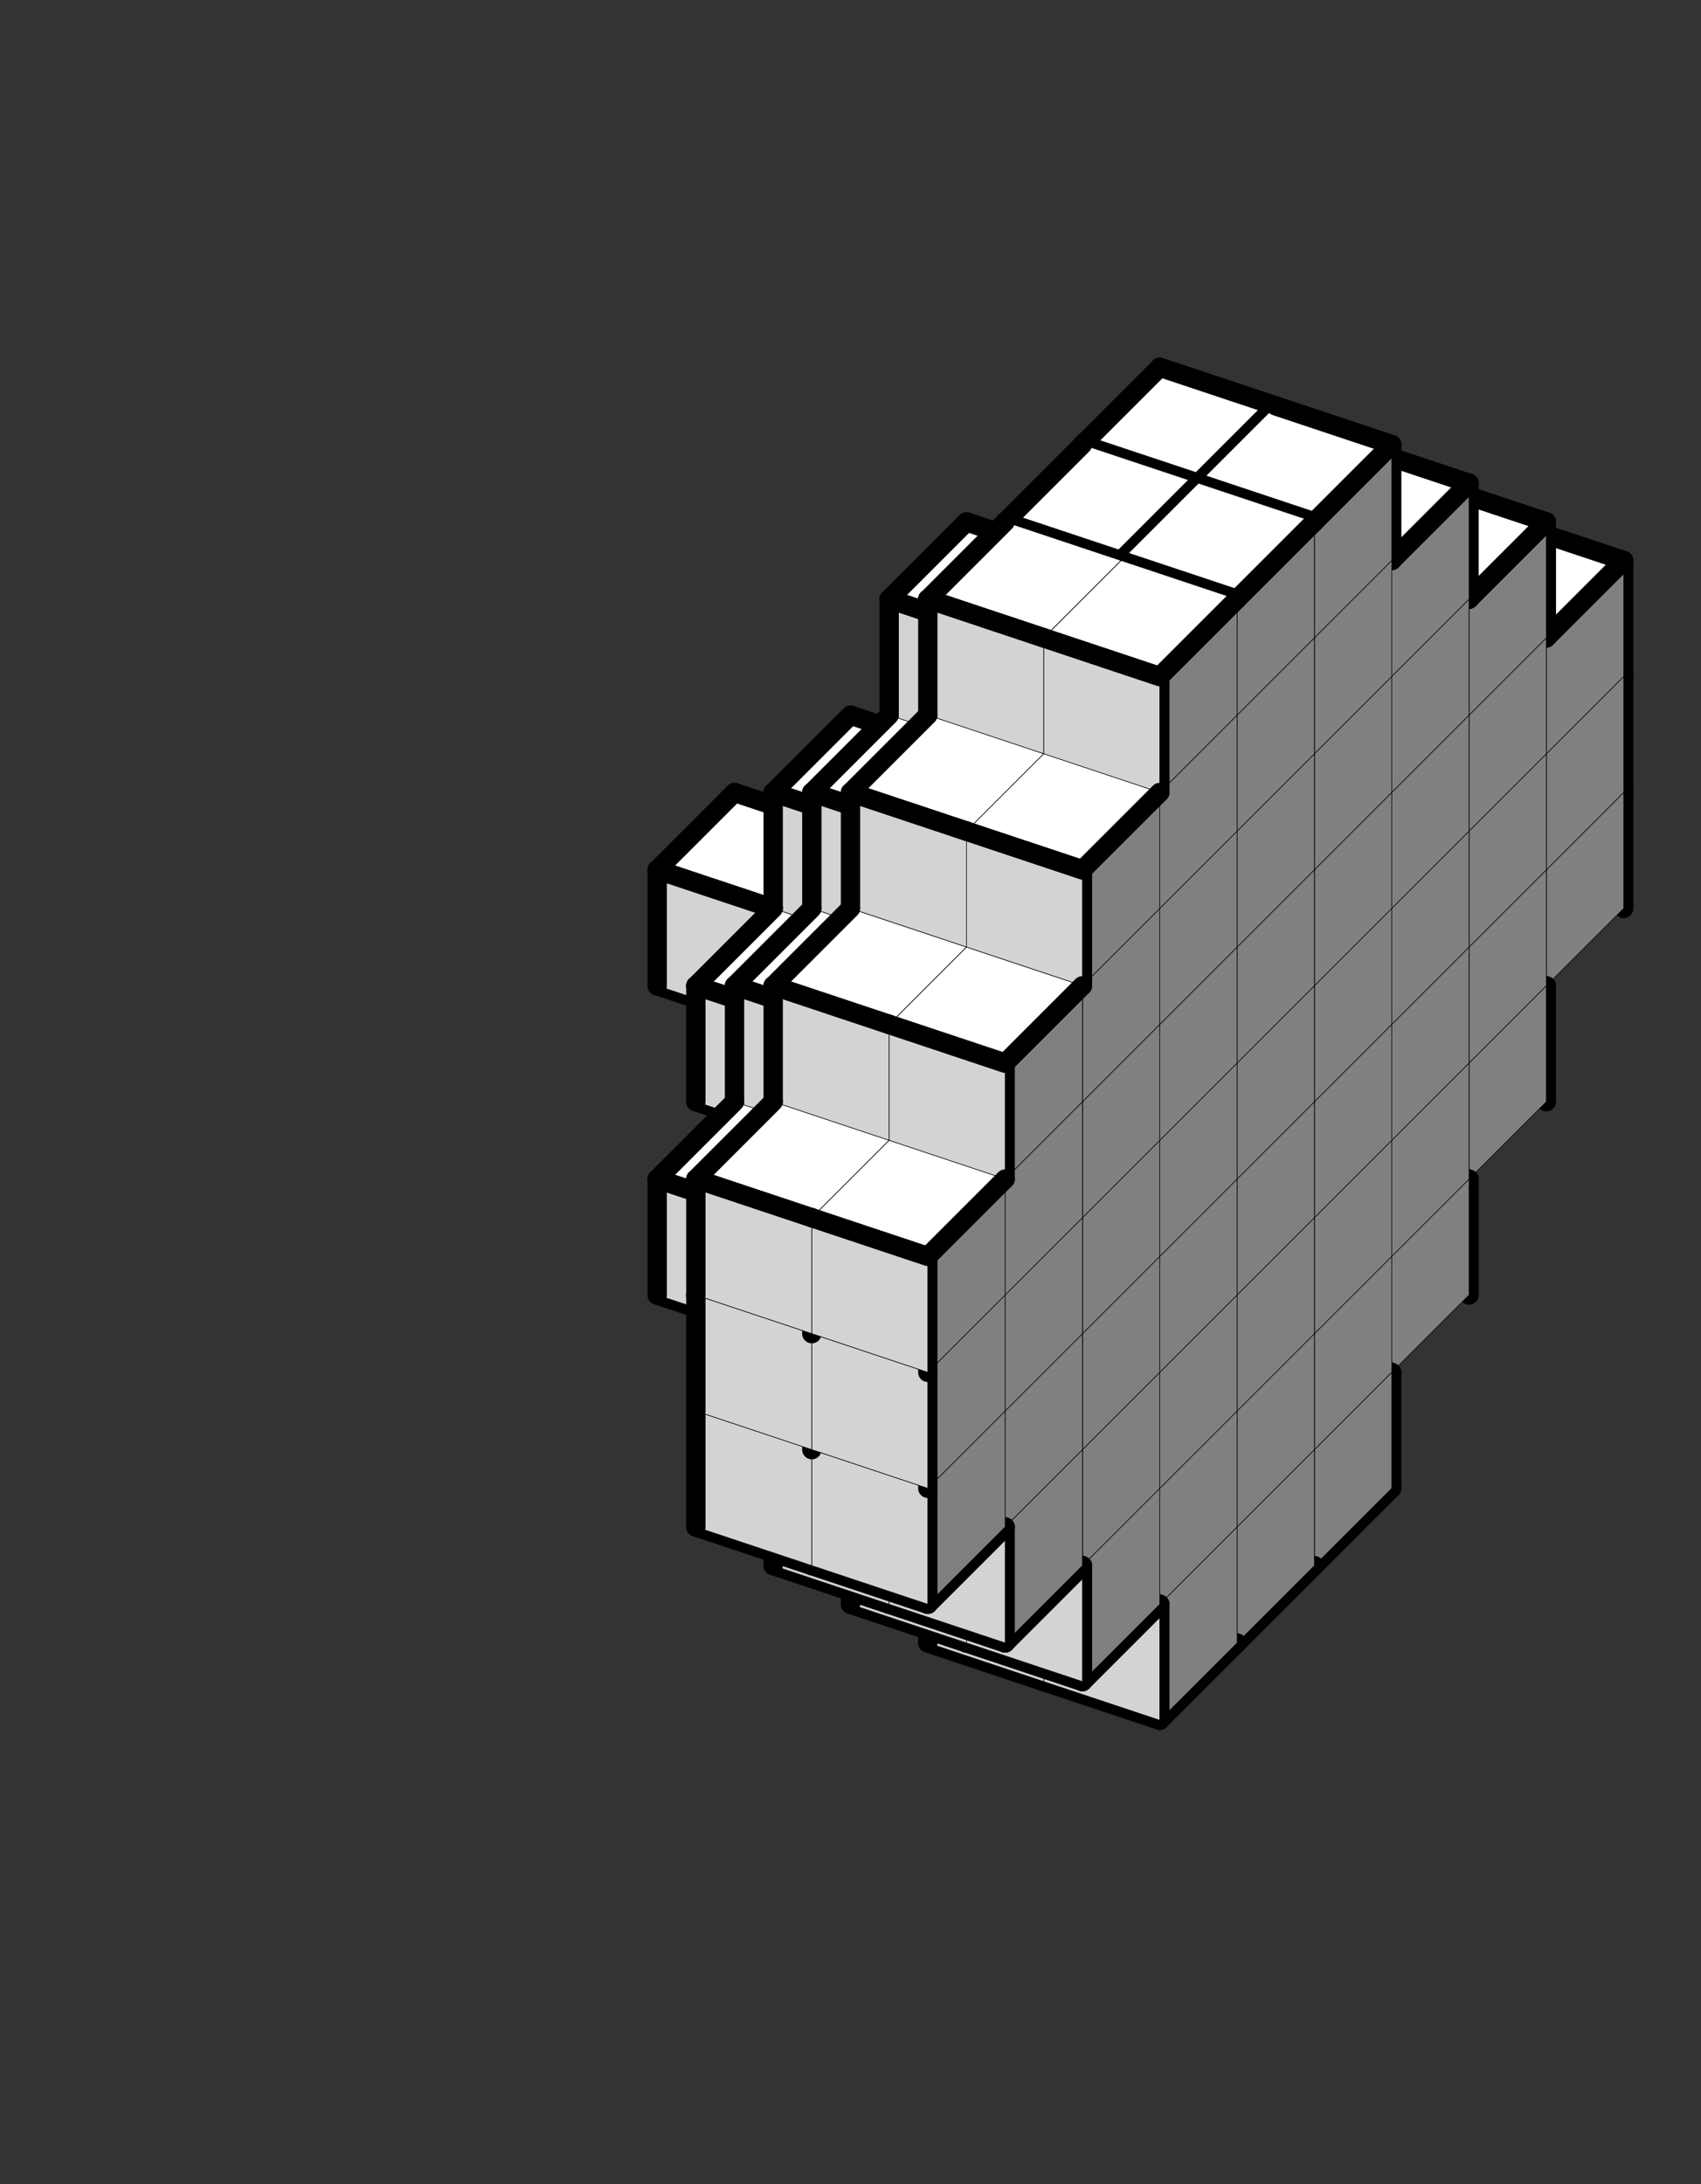 <svg version='1.1'
 xmlns='http://www.w3.org/2000/svg'
 xmlns:xlink='http://www.w3.org/1999/xlink'
 width='176.0' height='226.0'
>

<rect width="100%" height="100%" fill="#333333" stroke="none"/>

<g transform='scale(2.0) translate(0, 0)'>
<!--b -->
<symbol id='boxT_0'><polygon points=' 1,5 7,7 11,3 5,1'  stroke-width='0.03' stroke='black' fill='white'/>	</symbol>
<!--bn -->
<symbol id='boxT_2'><polygon points=' 1,5 7,7 11,3 5,1'  stroke-width='0.03' stroke='black' fill='white'/>	<line  x1='5' y1='1' x2='11' y2='3' stroke-width='1' stroke-linecap='round' stroke='black' />	</symbol>
<!--bw -->
<symbol id='boxT_1'><polygon points=' 1,5 7,7 11,3 5,1'  stroke-width='0.03' stroke='black' fill='white'/>	<line  x1='1' y1='5' x2='5' y2='1' stroke-width='1' stroke-linecap='round' stroke='black' />	</symbol>
<!--bnw -->
<symbol id='boxT_3'><polygon points=' 1,5 7,7 11,3 5,1'  stroke-width='0.03' stroke='black' fill='white'/>	<line  x1='5' y1='1' x2='11' y2='3' stroke-width='1' stroke-linecap='round' stroke='black' />	<line  x1='1' y1='5' x2='5' y2='1' stroke-width='1' stroke-linecap='round' stroke='black' />	</symbol>
<!--bs -->
<symbol id='boxT_4'><polygon points=' 1,5 7,7 11,3 5,1'  stroke-width='0.03' stroke='black' fill='white'/>	</symbol>
<!-- -->
<symbol id='boxT_5'></symbol>
<!--n -->
<symbol id='boxT_7'><line  x1='5' y1='1' x2='11' y2='3' stroke-width='1' stroke-linecap='round' stroke='black' />	</symbol>
<!--w -->
<symbol id='boxT_6'><line  x1='1' y1='5' x2='5' y2='1' stroke-width='1' stroke-linecap='round' stroke='black' />	</symbol>
<!--nw -->
<symbol id='boxT_8'><line  x1='5' y1='1' x2='11' y2='3' stroke-width='1' stroke-linecap='round' stroke='black' />	<line  x1='1' y1='5' x2='5' y2='1' stroke-width='1' stroke-linecap='round' stroke='black' />	</symbol>
<!--se -->
<symbol id='boxT_9'></symbol>

<!--b -->
<symbol id='boxL_0'><polygon points=' 1,5 7,7 7,13 1,11'  stroke-width='0.03' stroke='black' fill='lightGray'/>	</symbol>
<!--bn -->
<symbol id='boxL_2'><polygon points=' 1,5 7,7 7,13 1,11'  stroke-width='0.03' stroke='black' fill='lightGray'/>	<line  x1='1' y1='5' x2='7' y2='7' stroke-width='1' stroke-linecap='round' stroke='black' />	</symbol>
<!--bw -->
<symbol id='boxL_1'><polygon points=' 1,5 7,7 7,13 1,11'  stroke-width='0.03' stroke='black' fill='lightGray'/>	<line  x1='1' y1='5' x2='1' y2='11' stroke-width='1'  stroke-linecap='round' stroke='black' />	</symbol>
<!--bnw -->
<symbol id='boxL_3'><polygon points=' 1,5 7,7 7,13 1,11'  stroke-width='0.03' stroke='black' fill='lightGray'/>	<line  x1='1' y1='5' x2='7' y2='7' stroke-width='1' stroke-linecap='round' stroke='black' />	<line  x1='1' y1='5' x2='1' y2='11' stroke-width='1'  stroke-linecap='round' stroke='black' />	</symbol>
<!--bs -->
<symbol id='boxL_4'><polygon points=' 1,5 7,7 7,13 1,11'  stroke-width='0.03' stroke='black' fill='lightGray'/>	</symbol>
<!-- -->
<symbol id='boxL_5'></symbol>
<!--n -->
<symbol id='boxL_7'><line  x1='1' y1='5' x2='7' y2='7' stroke-width='1' stroke-linecap='round' stroke='black' />	</symbol>
<!--w -->
<symbol id='boxL_6'><line  x1='1' y1='5' x2='1' y2='11' stroke-width='1'  stroke-linecap='round' stroke='black' />	</symbol>
<!--nw -->
<symbol id='boxL_8'><line  x1='1' y1='5' x2='7' y2='7' stroke-width='1' stroke-linecap='round' stroke='black' />	<line  x1='1' y1='5' x2='1' y2='11' stroke-width='1'  stroke-linecap='round' stroke='black' />	</symbol>
<!--se -->
<symbol id='boxL_9'></symbol>

<!--b -->
<symbol id='boxR_0'><polygon points=' 7,7 11,3 11,9 7,13'  stroke-width='0.03' stroke='black' fill='gray'/>	</symbol>
<!--bn -->
<symbol id='boxR_2'><polygon points=' 7,7 11,3 11,9 7,13'  stroke-width='0.03' stroke='black' fill='gray'/>	<line  x1='7' y1='7' x2='11' y2='3' stroke-width='1' stroke-linecap='round' stroke='black' />	</symbol>
<!--bw -->
<symbol id='boxR_1'><polygon points=' 7,7 11,3 11,9 7,13'  stroke-width='0.03' stroke='black' fill='gray'/>	<line  x1='7' y1='7' x2='7' y2='13' stroke-width='1' stroke-linecap='round' stroke='black' />	</symbol>
<!--bnw -->
<symbol id='boxR_3'><polygon points=' 7,7 11,3 11,9 7,13'  stroke-width='0.03' stroke='black' fill='gray'/>	<line  x1='7' y1='7' x2='11' y2='3' stroke-width='1' stroke-linecap='round' stroke='black' />	<line  x1='7' y1='7' x2='7' y2='13' stroke-width='1' stroke-linecap='round' stroke='black' />	</symbol>
<!--bs -->
<symbol id='boxR_4'><polygon points=' 7,7 11,3 11,9 7,13'  stroke-width='0.03' stroke='black' fill='gray'/>	</symbol>
<!-- -->
<symbol id='boxR_5'></symbol>
<!--n -->
<symbol id='boxR_7'><line  x1='7' y1='7' x2='11' y2='3' stroke-width='1' stroke-linecap='round' stroke='black' />	</symbol>
<!--w -->
<symbol id='boxR_6'><line  x1='7' y1='7' x2='7' y2='13' stroke-width='1' stroke-linecap='round' stroke='black' />	</symbol>
<!--nw -->
<symbol id='boxR_8'><line  x1='7' y1='7' x2='11' y2='3' stroke-width='1' stroke-linecap='round' stroke='black' />	<line  x1='7' y1='7' x2='7' y2='13' stroke-width='1' stroke-linecap='round' stroke='black' />	</symbol>
<!--se -->
<symbol id='boxR_9'></symbol>

<use href='#boxT_5' x='53' y='50'/>
<use href='#boxR_5' x='53' y='50'/>
<use href='#boxL_5' x='53' y='50'/>
<use href='#boxT_5' x='59' y='52'/>
<use href='#boxR_5' x='59' y='52'/>
<use href='#boxL_5' x='59' y='52'/>
<use href='#boxT_5' x='65' y='54'/>
<use href='#boxR_5' x='65' y='54'/>
<use href='#boxL_5' x='65' y='54'/>
<use href='#boxT_5' x='71' y='56'/>
<use href='#boxR_5' x='71' y='56'/>
<use href='#boxL_5' x='71' y='56'/>
<use href='#boxT_5' x='77' y='58'/>
<use href='#boxR_5' x='77' y='58'/>
<use href='#boxL_5' x='77' y='58'/>
<use href='#boxT_5' x='53' y='44'/>
<use href='#boxR_5' x='53' y='44'/>
<use href='#boxL_5' x='53' y='44'/>
<use href='#boxT_5' x='59' y='46'/>
<use href='#boxR_5' x='59' y='46'/>
<use href='#boxL_5' x='59' y='46'/>
<use href='#boxT_5' x='65' y='48'/>
<use href='#boxR_5' x='65' y='48'/>
<use href='#boxL_5' x='65' y='48'/>
<use href='#boxT_5' x='71' y='50'/>
<use href='#boxR_5' x='71' y='50'/>
<use href='#boxL_5' x='71' y='50'/>
<use href='#boxT_5' x='77' y='52'/>
<use href='#boxR_5' x='77' y='52'/>
<use href='#boxL_5' x='77' y='52'/>
<use href='#boxT_5' x='53' y='38'/>
<use href='#boxR_5' x='53' y='38'/>
<use href='#boxL_5' x='53' y='38'/>
<use href='#boxT_5' x='59' y='40'/>
<use href='#boxR_5' x='59' y='40'/>
<use href='#boxL_5' x='59' y='40'/>
<use href='#boxT_5' x='65' y='42'/>
<use href='#boxR_5' x='65' y='42'/>
<use href='#boxL_5' x='65' y='42'/>
<use href='#boxT_5' x='71' y='44'/>
<use href='#boxR_5' x='71' y='44'/>
<use href='#boxL_5' x='71' y='44'/>
<use href='#boxT_5' x='77' y='46'/>
<use href='#boxR_5' x='77' y='46'/>
<use href='#boxL_5' x='77' y='46'/>
<use href='#boxT_5' x='53' y='32'/>
<use href='#boxR_5' x='53' y='32'/>
<use href='#boxL_5' x='53' y='32'/>
<use href='#boxT_5' x='59' y='34'/>
<use href='#boxR_5' x='59' y='34'/>
<use href='#boxL_5' x='59' y='34'/>
<use href='#boxT_5' x='65' y='36'/>
<use href='#boxR_5' x='65' y='36'/>
<use href='#boxL_5' x='65' y='36'/>
<use href='#boxT_5' x='71' y='38'/>
<use href='#boxR_5' x='71' y='38'/>
<use href='#boxL_5' x='71' y='38'/>
<use href='#boxT_5' x='77' y='40'/>
<use href='#boxR_5' x='77' y='40'/>
<use href='#boxL_5' x='77' y='40'/>
<use href='#boxT_5' x='53' y='26'/>
<use href='#boxR_5' x='53' y='26'/>
<use href='#boxL_5' x='53' y='26'/>
<use href='#boxT_5' x='59' y='28'/>
<use href='#boxR_5' x='59' y='28'/>
<use href='#boxL_5' x='59' y='28'/>
<use href='#boxT_5' x='65' y='30'/>
<use href='#boxR_5' x='65' y='30'/>
<use href='#boxL_5' x='65' y='30'/>
<use href='#boxT_5' x='71' y='32'/>
<use href='#boxR_6' x='71' y='32'/>
<use href='#boxL_5' x='71' y='32'/>
<use href='#boxT_5' x='77' y='34'/>
<use href='#boxR_6' x='77' y='34'/>
<use href='#boxL_5' x='77' y='34'/>
<use href='#boxT_5' x='53' y='20'/>
<use href='#boxR_5' x='53' y='20'/>
<use href='#boxL_5' x='53' y='20'/>
<use href='#boxT_5' x='59' y='22'/>
<use href='#boxR_5' x='59' y='22'/>
<use href='#boxL_5' x='59' y='22'/>
<use href='#boxT_5' x='65' y='24'/>
<use href='#boxR_5' x='65' y='24'/>
<use href='#boxL_5' x='65' y='24'/>
<use href='#boxT_5' x='71' y='26'/>
<use href='#boxR_6' x='71' y='26'/>
<use href='#boxL_5' x='71' y='26'/>
<use href='#boxT_5' x='77' y='28'/>
<use href='#boxR_6' x='77' y='28'/>
<use href='#boxL_5' x='77' y='28'/>
<use href='#boxT_5' x='53' y='14'/>
<use href='#boxR_5' x='53' y='14'/>
<use href='#boxL_5' x='53' y='14'/>
<use href='#boxT_5' x='59' y='16'/>
<use href='#boxR_5' x='59' y='16'/>
<use href='#boxL_5' x='59' y='16'/>
<use href='#boxT_5' x='65' y='18'/>
<use href='#boxR_5' x='65' y='18'/>
<use href='#boxL_5' x='65' y='18'/>
<use href='#boxT_5' x='71' y='20'/>
<use href='#boxR_6' x='71' y='20'/>
<use href='#boxL_5' x='71' y='20'/>
<use href='#boxT_5' x='77' y='22'/>
<use href='#boxR_6' x='77' y='22'/>
<use href='#boxL_5' x='77' y='22'/>
<use href='#boxT_5' x='53' y='8'/>
<use href='#boxR_5' x='53' y='8'/>
<use href='#boxL_5' x='53' y='8'/>
<use href='#boxT_5' x='59' y='10'/>
<use href='#boxR_5' x='59' y='10'/>
<use href='#boxL_5' x='59' y='10'/>
<use href='#boxT_5' x='65' y='12'/>
<use href='#boxR_5' x='65' y='12'/>
<use href='#boxL_5' x='65' y='12'/>
<use href='#boxT_5' x='71' y='14'/>
<use href='#boxR_5' x='71' y='14'/>
<use href='#boxL_5' x='71' y='14'/>
<use href='#boxT_5' x='77' y='16'/>
<use href='#boxR_5' x='77' y='16'/>
<use href='#boxL_5' x='77' y='16'/>
<use href='#boxT_5' x='53' y='2'/>
<use href='#boxR_5' x='53' y='2'/>
<use href='#boxL_5' x='53' y='2'/>
<use href='#boxT_5' x='59' y='4'/>
<use href='#boxR_5' x='59' y='4'/>
<use href='#boxL_5' x='59' y='4'/>
<use href='#boxT_5' x='65' y='6'/>
<use href='#boxR_5' x='65' y='6'/>
<use href='#boxL_5' x='65' y='6'/>
<use href='#boxT_5' x='71' y='8'/>
<use href='#boxR_5' x='71' y='8'/>
<use href='#boxL_5' x='71' y='8'/>
<use href='#boxT_5' x='77' y='10'/>
<use href='#boxR_5' x='77' y='10'/>
<use href='#boxL_5' x='77' y='10'/>
<use href='#boxT_5' x='53' y='-4'/>
<use href='#boxR_5' x='53' y='-4'/>
<use href='#boxL_5' x='53' y='-4'/>
<use href='#boxT_5' x='59' y='-2'/>
<use href='#boxR_5' x='59' y='-2'/>
<use href='#boxL_5' x='59' y='-2'/>
<use href='#boxT_5' x='65' y='0'/>
<use href='#boxR_5' x='65' y='0'/>
<use href='#boxL_5' x='65' y='0'/>
<use href='#boxT_5' x='71' y='2'/>
<use href='#boxR_5' x='71' y='2'/>
<use href='#boxL_5' x='71' y='2'/>
<use href='#boxT_5' x='77' y='4'/>
<use href='#boxR_5' x='77' y='4'/>
<use href='#boxL_5' x='77' y='4'/>
<use href='#boxT_5' x='49' y='54'/>
<use href='#boxR_5' x='49' y='54'/>
<use href='#boxL_5' x='49' y='54'/>
<use href='#boxT_5' x='55' y='56'/>
<use href='#boxR_5' x='55' y='56'/>
<use href='#boxL_5' x='55' y='56'/>
<use href='#boxT_5' x='61' y='58'/>
<use href='#boxR_5' x='61' y='58'/>
<use href='#boxL_5' x='61' y='58'/>
<use href='#boxT_5' x='67' y='60'/>
<use href='#boxR_5' x='67' y='60'/>
<use href='#boxL_5' x='67' y='60'/>
<use href='#boxT_5' x='73' y='62'/>
<use href='#boxR_5' x='73' y='62'/>
<use href='#boxL_5' x='73' y='62'/>
<use href='#boxT_5' x='49' y='48'/>
<use href='#boxR_5' x='49' y='48'/>
<use href='#boxL_5' x='49' y='48'/>
<use href='#boxT_5' x='55' y='50'/>
<use href='#boxR_5' x='55' y='50'/>
<use href='#boxL_5' x='55' y='50'/>
<use href='#boxT_5' x='61' y='52'/>
<use href='#boxR_5' x='61' y='52'/>
<use href='#boxL_5' x='61' y='52'/>
<use href='#boxT_5' x='67' y='54'/>
<use href='#boxR_5' x='67' y='54'/>
<use href='#boxL_5' x='67' y='54'/>
<use href='#boxT_5' x='73' y='56'/>
<use href='#boxR_5' x='73' y='56'/>
<use href='#boxL_5' x='73' y='56'/>
<use href='#boxT_5' x='49' y='42'/>
<use href='#boxR_5' x='49' y='42'/>
<use href='#boxL_5' x='49' y='42'/>
<use href='#boxT_5' x='55' y='44'/>
<use href='#boxR_5' x='55' y='44'/>
<use href='#boxL_5' x='55' y='44'/>
<use href='#boxT_5' x='61' y='46'/>
<use href='#boxR_5' x='61' y='46'/>
<use href='#boxL_5' x='61' y='46'/>
<use href='#boxT_5' x='67' y='48'/>
<use href='#boxR_5' x='67' y='48'/>
<use href='#boxL_5' x='67' y='48'/>
<use href='#boxT_5' x='73' y='50'/>
<use href='#boxR_5' x='73' y='50'/>
<use href='#boxL_5' x='73' y='50'/>
<use href='#boxT_5' x='49' y='36'/>
<use href='#boxR_5' x='49' y='36'/>
<use href='#boxL_5' x='49' y='36'/>
<use href='#boxT_5' x='55' y='38'/>
<use href='#boxR_5' x='55' y='38'/>
<use href='#boxL_5' x='55' y='38'/>
<use href='#boxT_5' x='61' y='40'/>
<use href='#boxR_5' x='61' y='40'/>
<use href='#boxL_5' x='61' y='40'/>
<use href='#boxT_5' x='67' y='42'/>
<use href='#boxR_6' x='67' y='42'/>
<use href='#boxL_7' x='67' y='42'/>
<use href='#boxT_5' x='73' y='44'/>
<use href='#boxR_6' x='73' y='44'/>
<use href='#boxL_7' x='73' y='44'/>
<use href='#boxT_5' x='49' y='30'/>
<use href='#boxR_5' x='49' y='30'/>
<use href='#boxL_5' x='49' y='30'/>
<use href='#boxT_5' x='55' y='32'/>
<use href='#boxR_5' x='55' y='32'/>
<use href='#boxL_5' x='55' y='32'/>
<use href='#boxT_5' x='61' y='34'/>
<use href='#boxR_9' x='61' y='34'/>
<use href='#boxL_5' x='61' y='34'/>
<use href='#boxT_3' x='67' y='36'/>
<use href='#boxR_0' x='67' y='36'/>
<use href='#boxL_1' x='67' y='36'/>
<use href='#boxT_2' x='73' y='38'/>
<use href='#boxR_4' x='73' y='38'/>
<use href='#boxL_0' x='73' y='38'/>
<use href='#boxT_5' x='49' y='24'/>
<use href='#boxR_5' x='49' y='24'/>
<use href='#boxL_5' x='49' y='24'/>
<use href='#boxT_5' x='55' y='26'/>
<use href='#boxR_5' x='55' y='26'/>
<use href='#boxL_5' x='55' y='26'/>
<use href='#boxT_5' x='61' y='28'/>
<use href='#boxR_6' x='61' y='28'/>
<use href='#boxL_5' x='61' y='28'/>
<use href='#boxT_3' x='67' y='30'/>
<use href='#boxR_0' x='67' y='30'/>
<use href='#boxL_1' x='67' y='30'/>
<use href='#boxT_2' x='73' y='32'/>
<use href='#boxR_4' x='73' y='32'/>
<use href='#boxL_0' x='73' y='32'/>
<use href='#boxT_5' x='49' y='18'/>
<use href='#boxR_5' x='49' y='18'/>
<use href='#boxL_5' x='49' y='18'/>
<use href='#boxT_5' x='55' y='20'/>
<use href='#boxR_5' x='55' y='20'/>
<use href='#boxL_5' x='55' y='20'/>
<use href='#boxT_5' x='61' y='22'/>
<use href='#boxR_9' x='61' y='22'/>
<use href='#boxL_5' x='61' y='22'/>
<use href='#boxT_3' x='67' y='24'/>
<use href='#boxR_2' x='67' y='24'/>
<use href='#boxL_3' x='67' y='24'/>
<use href='#boxT_2' x='73' y='26'/>
<use href='#boxR_2' x='73' y='26'/>
<use href='#boxL_2' x='73' y='26'/>
<use href='#boxT_5' x='49' y='12'/>
<use href='#boxR_5' x='49' y='12'/>
<use href='#boxL_5' x='49' y='12'/>
<use href='#boxT_5' x='55' y='14'/>
<use href='#boxR_5' x='55' y='14'/>
<use href='#boxL_5' x='55' y='14'/>
<use href='#boxT_5' x='61' y='16'/>
<use href='#boxR_5' x='61' y='16'/>
<use href='#boxL_5' x='61' y='16'/>
<use href='#boxT_5' x='67' y='18'/>
<use href='#boxR_6' x='67' y='18'/>
<use href='#boxL_5' x='67' y='18'/>
<use href='#boxT_5' x='73' y='20'/>
<use href='#boxR_6' x='73' y='20'/>
<use href='#boxL_5' x='73' y='20'/>
<use href='#boxT_5' x='49' y='6'/>
<use href='#boxR_5' x='49' y='6'/>
<use href='#boxL_5' x='49' y='6'/>
<use href='#boxT_5' x='55' y='8'/>
<use href='#boxR_5' x='55' y='8'/>
<use href='#boxL_5' x='55' y='8'/>
<use href='#boxT_5' x='61' y='10'/>
<use href='#boxR_5' x='61' y='10'/>
<use href='#boxL_5' x='61' y='10'/>
<use href='#boxT_5' x='67' y='12'/>
<use href='#boxR_5' x='67' y='12'/>
<use href='#boxL_5' x='67' y='12'/>
<use href='#boxT_5' x='73' y='14'/>
<use href='#boxR_5' x='73' y='14'/>
<use href='#boxL_5' x='73' y='14'/>
<use href='#boxT_5' x='49' y='0'/>
<use href='#boxR_5' x='49' y='0'/>
<use href='#boxL_5' x='49' y='0'/>
<use href='#boxT_5' x='55' y='2'/>
<use href='#boxR_5' x='55' y='2'/>
<use href='#boxL_5' x='55' y='2'/>
<use href='#boxT_5' x='61' y='4'/>
<use href='#boxR_5' x='61' y='4'/>
<use href='#boxL_5' x='61' y='4'/>
<use href='#boxT_5' x='67' y='6'/>
<use href='#boxR_5' x='67' y='6'/>
<use href='#boxL_5' x='67' y='6'/>
<use href='#boxT_5' x='73' y='8'/>
<use href='#boxR_5' x='73' y='8'/>
<use href='#boxL_5' x='73' y='8'/>
<use href='#boxT_5' x='45' y='58'/>
<use href='#boxR_5' x='45' y='58'/>
<use href='#boxL_5' x='45' y='58'/>
<use href='#boxT_5' x='51' y='60'/>
<use href='#boxR_5' x='51' y='60'/>
<use href='#boxL_5' x='51' y='60'/>
<use href='#boxT_5' x='57' y='62'/>
<use href='#boxR_5' x='57' y='62'/>
<use href='#boxL_5' x='57' y='62'/>
<use href='#boxT_5' x='63' y='64'/>
<use href='#boxR_5' x='63' y='64'/>
<use href='#boxL_5' x='63' y='64'/>
<use href='#boxT_5' x='69' y='66'/>
<use href='#boxR_5' x='69' y='66'/>
<use href='#boxL_5' x='69' y='66'/>
<use href='#boxT_5' x='45' y='52'/>
<use href='#boxR_5' x='45' y='52'/>
<use href='#boxL_5' x='45' y='52'/>
<use href='#boxT_5' x='51' y='54'/>
<use href='#boxR_5' x='51' y='54'/>
<use href='#boxL_5' x='51' y='54'/>
<use href='#boxT_5' x='57' y='56'/>
<use href='#boxR_5' x='57' y='56'/>
<use href='#boxL_5' x='57' y='56'/>
<use href='#boxT_5' x='63' y='58'/>
<use href='#boxR_5' x='63' y='58'/>
<use href='#boxL_5' x='63' y='58'/>
<use href='#boxT_5' x='69' y='60'/>
<use href='#boxR_5' x='69' y='60'/>
<use href='#boxL_5' x='69' y='60'/>
<use href='#boxT_5' x='45' y='46'/>
<use href='#boxR_5' x='45' y='46'/>
<use href='#boxL_5' x='45' y='46'/>
<use href='#boxT_5' x='51' y='48'/>
<use href='#boxR_5' x='51' y='48'/>
<use href='#boxL_5' x='51' y='48'/>
<use href='#boxT_5' x='57' y='50'/>
<use href='#boxR_5' x='57' y='50'/>
<use href='#boxL_5' x='57' y='50'/>
<use href='#boxT_5' x='63' y='52'/>
<use href='#boxR_6' x='63' y='52'/>
<use href='#boxL_7' x='63' y='52'/>
<use href='#boxT_5' x='69' y='54'/>
<use href='#boxR_6' x='69' y='54'/>
<use href='#boxL_7' x='69' y='54'/>
<use href='#boxT_5' x='45' y='40'/>
<use href='#boxR_5' x='45' y='40'/>
<use href='#boxL_5' x='45' y='40'/>
<use href='#boxT_5' x='51' y='42'/>
<use href='#boxR_5' x='51' y='42'/>
<use href='#boxL_5' x='51' y='42'/>
<use href='#boxT_5' x='57' y='44'/>
<use href='#boxR_9' x='57' y='44'/>
<use href='#boxL_5' x='57' y='44'/>
<use href='#boxT_3' x='63' y='46'/>
<use href='#boxR_0' x='63' y='46'/>
<use href='#boxL_1' x='63' y='46'/>
<use href='#boxT_2' x='69' y='48'/>
<use href='#boxR_4' x='69' y='48'/>
<use href='#boxL_0' x='69' y='48'/>
<use href='#boxT_5' x='45' y='34'/>
<use href='#boxR_5' x='45' y='34'/>
<use href='#boxL_5' x='45' y='34'/>
<use href='#boxT_5' x='51' y='36'/>
<use href='#boxR_5' x='51' y='36'/>
<use href='#boxL_5' x='51' y='36'/>
<use href='#boxT_5' x='57' y='38'/>
<use href='#boxR_8' x='57' y='38'/>
<use href='#boxL_7' x='57' y='38'/>
<use href='#boxT_1' x='63' y='40'/>
<use href='#boxR_0' x='63' y='40'/>
<use href='#boxL_1' x='63' y='40'/>
<use href='#boxT_0' x='69' y='42'/>
<use href='#boxR_4' x='69' y='42'/>
<use href='#boxL_0' x='69' y='42'/>
<use href='#boxT_5' x='45' y='28'/>
<use href='#boxR_5' x='45' y='28'/>
<use href='#boxL_5' x='45' y='28'/>
<use href='#boxT_5' x='51' y='30'/>
<use href='#boxR_9' x='51' y='30'/>
<use href='#boxL_5' x='51' y='30'/>
<use href='#boxT_3' x='57' y='32'/>
<use href='#boxR_2' x='57' y='32'/>
<use href='#boxL_3' x='57' y='32'/>
<use href='#boxT_4' x='63' y='34'/>
<use href='#boxR_0' x='63' y='34'/>
<use href='#boxL_4' x='63' y='34'/>
<use href='#boxT_0' x='69' y='36'/>
<use href='#boxR_4' x='69' y='36'/>
<use href='#boxL_0' x='69' y='36'/>
<use href='#boxT_5' x='45' y='22'/>
<use href='#boxR_5' x='45' y='22'/>
<use href='#boxL_5' x='45' y='22'/>
<use href='#boxT_5' x='51' y='24'/>
<use href='#boxR_5' x='51' y='24'/>
<use href='#boxL_5' x='51' y='24'/>
<use href='#boxT_5' x='57' y='26'/>
<use href='#boxR_6' x='57' y='26'/>
<use href='#boxL_5' x='57' y='26'/>
<use href='#boxT_1' x='63' y='28'/>
<use href='#boxR_0' x='63' y='28'/>
<use href='#boxL_1' x='63' y='28'/>
<use href='#boxT_0' x='69' y='30'/>
<use href='#boxR_4' x='69' y='30'/>
<use href='#boxL_0' x='69' y='30'/>
<use href='#boxT_5' x='45' y='16'/>
<use href='#boxR_5' x='45' y='16'/>
<use href='#boxL_5' x='45' y='16'/>
<use href='#boxT_5' x='51' y='18'/>
<use href='#boxR_5' x='51' y='18'/>
<use href='#boxL_5' x='51' y='18'/>
<use href='#boxT_5' x='57' y='20'/>
<use href='#boxR_9' x='57' y='20'/>
<use href='#boxL_5' x='57' y='20'/>
<use href='#boxT_3' x='63' y='22'/>
<use href='#boxR_2' x='63' y='22'/>
<use href='#boxL_3' x='63' y='22'/>
<use href='#boxT_2' x='69' y='24'/>
<use href='#boxR_2' x='69' y='24'/>
<use href='#boxL_2' x='69' y='24'/>
<use href='#boxT_5' x='45' y='10'/>
<use href='#boxR_5' x='45' y='10'/>
<use href='#boxL_5' x='45' y='10'/>
<use href='#boxT_5' x='51' y='12'/>
<use href='#boxR_5' x='51' y='12'/>
<use href='#boxL_5' x='51' y='12'/>
<use href='#boxT_5' x='57' y='14'/>
<use href='#boxR_5' x='57' y='14'/>
<use href='#boxL_5' x='57' y='14'/>
<use href='#boxT_5' x='63' y='16'/>
<use href='#boxR_6' x='63' y='16'/>
<use href='#boxL_5' x='63' y='16'/>
<use href='#boxT_5' x='69' y='18'/>
<use href='#boxR_6' x='69' y='18'/>
<use href='#boxL_5' x='69' y='18'/>
<use href='#boxT_5' x='45' y='4'/>
<use href='#boxR_5' x='45' y='4'/>
<use href='#boxL_5' x='45' y='4'/>
<use href='#boxT_5' x='51' y='6'/>
<use href='#boxR_5' x='51' y='6'/>
<use href='#boxL_5' x='51' y='6'/>
<use href='#boxT_5' x='57' y='8'/>
<use href='#boxR_5' x='57' y='8'/>
<use href='#boxL_5' x='57' y='8'/>
<use href='#boxT_5' x='63' y='10'/>
<use href='#boxR_5' x='63' y='10'/>
<use href='#boxL_5' x='63' y='10'/>
<use href='#boxT_5' x='69' y='12'/>
<use href='#boxR_5' x='69' y='12'/>
<use href='#boxL_5' x='69' y='12'/>
<use href='#boxT_5' x='41' y='62'/>
<use href='#boxR_5' x='41' y='62'/>
<use href='#boxL_5' x='41' y='62'/>
<use href='#boxT_5' x='47' y='64'/>
<use href='#boxR_5' x='47' y='64'/>
<use href='#boxL_5' x='47' y='64'/>
<use href='#boxT_5' x='53' y='66'/>
<use href='#boxR_5' x='53' y='66'/>
<use href='#boxL_5' x='53' y='66'/>
<use href='#boxT_5' x='59' y='68'/>
<use href='#boxR_5' x='59' y='68'/>
<use href='#boxL_5' x='59' y='68'/>
<use href='#boxT_5' x='65' y='70'/>
<use href='#boxR_5' x='65' y='70'/>
<use href='#boxL_5' x='65' y='70'/>
<use href='#boxT_5' x='41' y='56'/>
<use href='#boxR_5' x='41' y='56'/>
<use href='#boxL_5' x='41' y='56'/>
<use href='#boxT_5' x='47' y='58'/>
<use href='#boxR_5' x='47' y='58'/>
<use href='#boxL_5' x='47' y='58'/>
<use href='#boxT_5' x='53' y='60'/>
<use href='#boxR_5' x='53' y='60'/>
<use href='#boxL_5' x='53' y='60'/>
<use href='#boxT_5' x='59' y='62'/>
<use href='#boxR_6' x='59' y='62'/>
<use href='#boxL_7' x='59' y='62'/>
<use href='#boxT_5' x='65' y='64'/>
<use href='#boxR_6' x='65' y='64'/>
<use href='#boxL_7' x='65' y='64'/>
<use href='#boxT_5' x='41' y='50'/>
<use href='#boxR_5' x='41' y='50'/>
<use href='#boxL_5' x='41' y='50'/>
<use href='#boxT_5' x='47' y='52'/>
<use href='#boxR_5' x='47' y='52'/>
<use href='#boxL_5' x='47' y='52'/>
<use href='#boxT_5' x='53' y='54'/>
<use href='#boxR_9' x='53' y='54'/>
<use href='#boxL_5' x='53' y='54'/>
<use href='#boxT_3' x='59' y='56'/>
<use href='#boxR_0' x='59' y='56'/>
<use href='#boxL_1' x='59' y='56'/>
<use href='#boxT_2' x='65' y='58'/>
<use href='#boxR_4' x='65' y='58'/>
<use href='#boxL_0' x='65' y='58'/>
<use href='#boxT_5' x='41' y='44'/>
<use href='#boxR_5' x='41' y='44'/>
<use href='#boxL_5' x='41' y='44'/>
<use href='#boxT_5' x='47' y='46'/>
<use href='#boxR_5' x='47' y='46'/>
<use href='#boxL_5' x='47' y='46'/>
<use href='#boxT_5' x='53' y='48'/>
<use href='#boxR_8' x='53' y='48'/>
<use href='#boxL_7' x='53' y='48'/>
<use href='#boxT_1' x='59' y='50'/>
<use href='#boxR_0' x='59' y='50'/>
<use href='#boxL_1' x='59' y='50'/>
<use href='#boxT_0' x='65' y='52'/>
<use href='#boxR_4' x='65' y='52'/>
<use href='#boxL_0' x='65' y='52'/>
<use href='#boxT_5' x='41' y='38'/>
<use href='#boxR_5' x='41' y='38'/>
<use href='#boxL_5' x='41' y='38'/>
<use href='#boxT_5' x='47' y='40'/>
<use href='#boxR_9' x='47' y='40'/>
<use href='#boxL_5' x='47' y='40'/>
<use href='#boxT_3' x='53' y='42'/>
<use href='#boxR_0' x='53' y='42'/>
<use href='#boxL_1' x='53' y='42'/>
<use href='#boxT_4' x='59' y='44'/>
<use href='#boxR_0' x='59' y='44'/>
<use href='#boxL_0' x='59' y='44'/>
<use href='#boxT_0' x='65' y='46'/>
<use href='#boxR_4' x='65' y='46'/>
<use href='#boxL_0' x='65' y='46'/>
<use href='#boxT_5' x='41' y='32'/>
<use href='#boxR_5' x='41' y='32'/>
<use href='#boxL_5' x='41' y='32'/>
<use href='#boxT_5' x='47' y='34'/>
<use href='#boxR_6' x='47' y='34'/>
<use href='#boxL_5' x='47' y='34'/>
<use href='#boxT_1' x='53' y='36'/>
<use href='#boxR_0' x='53' y='36'/>
<use href='#boxL_1' x='53' y='36'/>
<use href='#boxT_0' x='59' y='38'/>
<use href='#boxR_0' x='59' y='38'/>
<use href='#boxL_0' x='59' y='38'/>
<use href='#boxT_0' x='65' y='40'/>
<use href='#boxR_4' x='65' y='40'/>
<use href='#boxL_0' x='65' y='40'/>
<use href='#boxT_5' x='41' y='26'/>
<use href='#boxR_5' x='41' y='26'/>
<use href='#boxL_5' x='41' y='26'/>
<use href='#boxT_5' x='47' y='28'/>
<use href='#boxR_9' x='47' y='28'/>
<use href='#boxL_5' x='47' y='28'/>
<use href='#boxT_3' x='53' y='30'/>
<use href='#boxR_2' x='53' y='30'/>
<use href='#boxL_3' x='53' y='30'/>
<use href='#boxT_4' x='59' y='32'/>
<use href='#boxR_0' x='59' y='32'/>
<use href='#boxL_4' x='59' y='32'/>
<use href='#boxT_0' x='65' y='34'/>
<use href='#boxR_4' x='65' y='34'/>
<use href='#boxL_0' x='65' y='34'/>
<use href='#boxT_5' x='41' y='20'/>
<use href='#boxR_5' x='41' y='20'/>
<use href='#boxL_5' x='41' y='20'/>
<use href='#boxT_5' x='47' y='22'/>
<use href='#boxR_5' x='47' y='22'/>
<use href='#boxL_5' x='47' y='22'/>
<use href='#boxT_5' x='53' y='24'/>
<use href='#boxR_6' x='53' y='24'/>
<use href='#boxL_5' x='53' y='24'/>
<use href='#boxT_1' x='59' y='26'/>
<use href='#boxR_0' x='59' y='26'/>
<use href='#boxL_1' x='59' y='26'/>
<use href='#boxT_0' x='65' y='28'/>
<use href='#boxR_4' x='65' y='28'/>
<use href='#boxL_0' x='65' y='28'/>
<use href='#boxT_5' x='41' y='14'/>
<use href='#boxR_5' x='41' y='14'/>
<use href='#boxL_5' x='41' y='14'/>
<use href='#boxT_5' x='47' y='16'/>
<use href='#boxR_5' x='47' y='16'/>
<use href='#boxL_5' x='47' y='16'/>
<use href='#boxT_5' x='53' y='18'/>
<use href='#boxR_9' x='53' y='18'/>
<use href='#boxL_5' x='53' y='18'/>
<use href='#boxT_3' x='59' y='20'/>
<use href='#boxR_2' x='59' y='20'/>
<use href='#boxL_3' x='59' y='20'/>
<use href='#boxT_2' x='65' y='22'/>
<use href='#boxR_2' x='65' y='22'/>
<use href='#boxL_2' x='65' y='22'/>
<use href='#boxT_5' x='41' y='8'/>
<use href='#boxR_5' x='41' y='8'/>
<use href='#boxL_5' x='41' y='8'/>
<use href='#boxT_5' x='47' y='10'/>
<use href='#boxR_5' x='47' y='10'/>
<use href='#boxL_5' x='47' y='10'/>
<use href='#boxT_5' x='53' y='12'/>
<use href='#boxR_5' x='53' y='12'/>
<use href='#boxL_5' x='53' y='12'/>
<use href='#boxT_5' x='59' y='14'/>
<use href='#boxR_6' x='59' y='14'/>
<use href='#boxL_5' x='59' y='14'/>
<use href='#boxT_5' x='65' y='16'/>
<use href='#boxR_6' x='65' y='16'/>
<use href='#boxL_5' x='65' y='16'/>
<use href='#boxT_5' x='37' y='66'/>
<use href='#boxR_5' x='37' y='66'/>
<use href='#boxL_5' x='37' y='66'/>
<use href='#boxT_5' x='43' y='68'/>
<use href='#boxR_5' x='43' y='68'/>
<use href='#boxL_5' x='43' y='68'/>
<use href='#boxT_5' x='49' y='70'/>
<use href='#boxR_5' x='49' y='70'/>
<use href='#boxL_5' x='49' y='70'/>
<use href='#boxT_5' x='55' y='72'/>
<use href='#boxR_7' x='55' y='72'/>
<use href='#boxL_7' x='55' y='72'/>
<use href='#boxT_5' x='61' y='74'/>
<use href='#boxR_7' x='61' y='74'/>
<use href='#boxL_7' x='61' y='74'/>
<use href='#boxT_5' x='37' y='60'/>
<use href='#boxR_5' x='37' y='60'/>
<use href='#boxL_5' x='37' y='60'/>
<use href='#boxT_5' x='43' y='62'/>
<use href='#boxR_5' x='43' y='62'/>
<use href='#boxL_5' x='43' y='62'/>
<use href='#boxT_5' x='49' y='64'/>
<use href='#boxR_9' x='49' y='64'/>
<use href='#boxL_5' x='49' y='64'/>
<use href='#boxT_3' x='55' y='66'/>
<use href='#boxR_0' x='55' y='66'/>
<use href='#boxL_1' x='55' y='66'/>
<use href='#boxT_2' x='61' y='68'/>
<use href='#boxR_4' x='61' y='68'/>
<use href='#boxL_0' x='61' y='68'/>
<use href='#boxT_5' x='37' y='54'/>
<use href='#boxR_5' x='37' y='54'/>
<use href='#boxL_5' x='37' y='54'/>
<use href='#boxT_5' x='43' y='56'/>
<use href='#boxR_5' x='43' y='56'/>
<use href='#boxL_5' x='43' y='56'/>
<use href='#boxT_5' x='49' y='58'/>
<use href='#boxR_8' x='49' y='58'/>
<use href='#boxL_7' x='49' y='58'/>
<use href='#boxT_1' x='55' y='60'/>
<use href='#boxR_0' x='55' y='60'/>
<use href='#boxL_1' x='55' y='60'/>
<use href='#boxT_0' x='61' y='62'/>
<use href='#boxR_4' x='61' y='62'/>
<use href='#boxL_0' x='61' y='62'/>
<use href='#boxT_5' x='37' y='48'/>
<use href='#boxR_5' x='37' y='48'/>
<use href='#boxL_5' x='37' y='48'/>
<use href='#boxT_5' x='43' y='50'/>
<use href='#boxR_9' x='43' y='50'/>
<use href='#boxL_5' x='43' y='50'/>
<use href='#boxT_3' x='49' y='52'/>
<use href='#boxR_0' x='49' y='52'/>
<use href='#boxL_1' x='49' y='52'/>
<use href='#boxT_4' x='55' y='54'/>
<use href='#boxR_0' x='55' y='54'/>
<use href='#boxL_0' x='55' y='54'/>
<use href='#boxT_0' x='61' y='56'/>
<use href='#boxR_4' x='61' y='56'/>
<use href='#boxL_0' x='61' y='56'/>
<use href='#boxT_5' x='37' y='42'/>
<use href='#boxR_5' x='37' y='42'/>
<use href='#boxL_5' x='37' y='42'/>
<use href='#boxT_5' x='43' y='44'/>
<use href='#boxR_8' x='43' y='44'/>
<use href='#boxL_7' x='43' y='44'/>
<use href='#boxT_1' x='49' y='46'/>
<use href='#boxR_0' x='49' y='46'/>
<use href='#boxL_1' x='49' y='46'/>
<use href='#boxT_0' x='55' y='48'/>
<use href='#boxR_0' x='55' y='48'/>
<use href='#boxL_0' x='55' y='48'/>
<use href='#boxT_0' x='61' y='50'/>
<use href='#boxR_4' x='61' y='50'/>
<use href='#boxL_0' x='61' y='50'/>
<use href='#boxT_5' x='37' y='36'/>
<use href='#boxR_6' x='37' y='36'/>
<use href='#boxL_5' x='37' y='36'/>
<use href='#boxT_3' x='43' y='38'/>
<use href='#boxR_2' x='43' y='38'/>
<use href='#boxL_3' x='43' y='38'/>
<use href='#boxT_4' x='49' y='40'/>
<use href='#boxR_0' x='49' y='40'/>
<use href='#boxL_4' x='49' y='40'/>
<use href='#boxT_0' x='55' y='42'/>
<use href='#boxR_0' x='55' y='42'/>
<use href='#boxL_0' x='55' y='42'/>
<use href='#boxT_0' x='61' y='44'/>
<use href='#boxR_4' x='61' y='44'/>
<use href='#boxL_0' x='61' y='44'/>
<use href='#boxT_5' x='37' y='30'/>
<use href='#boxR_5' x='37' y='30'/>
<use href='#boxL_5' x='37' y='30'/>
<use href='#boxT_5' x='43' y='32'/>
<use href='#boxR_6' x='43' y='32'/>
<use href='#boxL_5' x='43' y='32'/>
<use href='#boxT_1' x='49' y='34'/>
<use href='#boxR_0' x='49' y='34'/>
<use href='#boxL_1' x='49' y='34'/>
<use href='#boxT_0' x='55' y='36'/>
<use href='#boxR_0' x='55' y='36'/>
<use href='#boxL_0' x='55' y='36'/>
<use href='#boxT_0' x='61' y='38'/>
<use href='#boxR_4' x='61' y='38'/>
<use href='#boxL_0' x='61' y='38'/>
<use href='#boxT_5' x='37' y='24'/>
<use href='#boxR_5' x='37' y='24'/>
<use href='#boxL_5' x='37' y='24'/>
<use href='#boxT_5' x='43' y='26'/>
<use href='#boxR_9' x='43' y='26'/>
<use href='#boxL_5' x='43' y='26'/>
<use href='#boxT_3' x='49' y='28'/>
<use href='#boxR_2' x='49' y='28'/>
<use href='#boxL_3' x='49' y='28'/>
<use href='#boxT_4' x='55' y='30'/>
<use href='#boxR_0' x='55' y='30'/>
<use href='#boxL_4' x='55' y='30'/>
<use href='#boxT_0' x='61' y='32'/>
<use href='#boxR_4' x='61' y='32'/>
<use href='#boxL_0' x='61' y='32'/>
<use href='#boxT_5' x='37' y='18'/>
<use href='#boxR_5' x='37' y='18'/>
<use href='#boxL_5' x='37' y='18'/>
<use href='#boxT_5' x='43' y='20'/>
<use href='#boxR_5' x='43' y='20'/>
<use href='#boxL_5' x='43' y='20'/>
<use href='#boxT_5' x='49' y='22'/>
<use href='#boxR_6' x='49' y='22'/>
<use href='#boxL_5' x='49' y='22'/>
<use href='#boxT_1' x='55' y='24'/>
<use href='#boxR_0' x='55' y='24'/>
<use href='#boxL_1' x='55' y='24'/>
<use href='#boxT_0' x='61' y='26'/>
<use href='#boxR_4' x='61' y='26'/>
<use href='#boxL_0' x='61' y='26'/>
<use href='#boxT_5' x='37' y='12'/>
<use href='#boxR_5' x='37' y='12'/>
<use href='#boxL_5' x='37' y='12'/>
<use href='#boxT_5' x='43' y='14'/>
<use href='#boxR_5' x='43' y='14'/>
<use href='#boxL_5' x='43' y='14'/>
<use href='#boxT_5' x='49' y='16'/>
<use href='#boxR_9' x='49' y='16'/>
<use href='#boxL_5' x='49' y='16'/>
<use href='#boxT_3' x='55' y='18'/>
<use href='#boxR_2' x='55' y='18'/>
<use href='#boxL_3' x='55' y='18'/>
<use href='#boxT_2' x='61' y='20'/>
<use href='#boxR_2' x='61' y='20'/>
<use href='#boxL_2' x='61' y='20'/>
<use href='#boxT_5' x='33' y='70'/>
<use href='#boxR_5' x='33' y='70'/>
<use href='#boxL_5' x='33' y='70'/>
<use href='#boxT_5' x='39' y='72'/>
<use href='#boxR_5' x='39' y='72'/>
<use href='#boxL_5' x='39' y='72'/>
<use href='#boxT_5' x='45' y='74'/>
<use href='#boxR_5' x='45' y='74'/>
<use href='#boxL_5' x='45' y='74'/>
<use href='#boxT_5' x='51' y='76'/>
<use href='#boxR_7' x='51' y='76'/>
<use href='#boxL_7' x='51' y='76'/>
<use href='#boxT_5' x='57' y='78'/>
<use href='#boxR_7' x='57' y='78'/>
<use href='#boxL_7' x='57' y='78'/>
<use href='#boxT_5' x='33' y='64'/>
<use href='#boxR_5' x='33' y='64'/>
<use href='#boxL_5' x='33' y='64'/>
<use href='#boxT_5' x='39' y='66'/>
<use href='#boxR_5' x='39' y='66'/>
<use href='#boxL_5' x='39' y='66'/>
<use href='#boxT_5' x='45' y='68'/>
<use href='#boxR_7' x='45' y='68'/>
<use href='#boxL_7' x='45' y='68'/>
<use href='#boxT_1' x='51' y='70'/>
<use href='#boxR_0' x='51' y='70'/>
<use href='#boxL_1' x='51' y='70'/>
<use href='#boxT_0' x='57' y='72'/>
<use href='#boxR_4' x='57' y='72'/>
<use href='#boxL_0' x='57' y='72'/>
<use href='#boxT_5' x='33' y='58'/>
<use href='#boxR_5' x='33' y='58'/>
<use href='#boxL_5' x='33' y='58'/>
<use href='#boxT_5' x='39' y='60'/>
<use href='#boxR_9' x='39' y='60'/>
<use href='#boxL_5' x='39' y='60'/>
<use href='#boxT_3' x='45' y='62'/>
<use href='#boxR_1' x='45' y='62'/>
<use href='#boxL_1' x='45' y='62'/>
<use href='#boxT_4' x='51' y='64'/>
<use href='#boxR_0' x='51' y='64'/>
<use href='#boxL_0' x='51' y='64'/>
<use href='#boxT_0' x='57' y='66'/>
<use href='#boxR_4' x='57' y='66'/>
<use href='#boxL_0' x='57' y='66'/>
<use href='#boxT_5' x='33' y='52'/>
<use href='#boxR_5' x='33' y='52'/>
<use href='#boxL_5' x='33' y='52'/>
<use href='#boxT_5' x='39' y='54'/>
<use href='#boxR_7' x='39' y='54'/>
<use href='#boxL_7' x='39' y='54'/>
<use href='#boxT_1' x='45' y='56'/>
<use href='#boxR_0' x='45' y='56'/>
<use href='#boxL_1' x='45' y='56'/>
<use href='#boxT_0' x='51' y='58'/>
<use href='#boxR_0' x='51' y='58'/>
<use href='#boxL_0' x='51' y='58'/>
<use href='#boxT_0' x='57' y='60'/>
<use href='#boxR_4' x='57' y='60'/>
<use href='#boxL_0' x='57' y='60'/>
<use href='#boxT_5' x='33' y='46'/>
<use href='#boxR_7' x='33' y='46'/>
<use href='#boxL_7' x='33' y='46'/>
<use href='#boxT_3' x='39' y='48'/>
<use href='#boxR_1' x='39' y='48'/>
<use href='#boxL_1' x='39' y='48'/>
<use href='#boxT_4' x='45' y='50'/>
<use href='#boxR_0' x='45' y='50'/>
<use href='#boxL_0' x='45' y='50'/>
<use href='#boxT_0' x='51' y='52'/>
<use href='#boxR_0' x='51' y='52'/>
<use href='#boxL_0' x='51' y='52'/>
<use href='#boxT_0' x='57' y='54'/>
<use href='#boxR_4' x='57' y='54'/>
<use href='#boxL_0' x='57' y='54'/>
<use href='#boxT_3' x='33' y='40'/>
<use href='#boxR_1' x='33' y='40'/>
<use href='#boxL_3' x='33' y='40'/>
<use href='#boxT_4' x='39' y='42'/>
<use href='#boxR_0' x='39' y='42'/>
<use href='#boxL_4' x='39' y='42'/>
<use href='#boxT_0' x='45' y='44'/>
<use href='#boxR_0' x='45' y='44'/>
<use href='#boxL_0' x='45' y='44'/>
<use href='#boxT_0' x='51' y='46'/>
<use href='#boxR_0' x='51' y='46'/>
<use href='#boxL_0' x='51' y='46'/>
<use href='#boxT_0' x='57' y='48'/>
<use href='#boxR_4' x='57' y='48'/>
<use href='#boxL_0' x='57' y='48'/>
<use href='#boxT_5' x='33' y='34'/>
<use href='#boxR_9' x='33' y='34'/>
<use href='#boxL_5' x='33' y='34'/>
<use href='#boxT_3' x='39' y='36'/>
<use href='#boxR_1' x='39' y='36'/>
<use href='#boxL_3' x='39' y='36'/>
<use href='#boxT_4' x='45' y='38'/>
<use href='#boxR_0' x='45' y='38'/>
<use href='#boxL_4' x='45' y='38'/>
<use href='#boxT_0' x='51' y='40'/>
<use href='#boxR_0' x='51' y='40'/>
<use href='#boxL_0' x='51' y='40'/>
<use href='#boxT_0' x='57' y='42'/>
<use href='#boxR_4' x='57' y='42'/>
<use href='#boxL_0' x='57' y='42'/>
<use href='#boxT_5' x='33' y='28'/>
<use href='#boxR_5' x='33' y='28'/>
<use href='#boxL_5' x='33' y='28'/>
<use href='#boxT_5' x='39' y='30'/>
<use href='#boxR_9' x='39' y='30'/>
<use href='#boxL_5' x='39' y='30'/>
<use href='#boxT_1' x='45' y='32'/>
<use href='#boxR_0' x='45' y='32'/>
<use href='#boxL_1' x='45' y='32'/>
<use href='#boxT_0' x='51' y='34'/>
<use href='#boxR_0' x='51' y='34'/>
<use href='#boxL_0' x='51' y='34'/>
<use href='#boxT_0' x='57' y='36'/>
<use href='#boxR_4' x='57' y='36'/>
<use href='#boxL_0' x='57' y='36'/>
<use href='#boxT_5' x='33' y='22'/>
<use href='#boxR_5' x='33' y='22'/>
<use href='#boxL_5' x='33' y='22'/>
<use href='#boxT_5' x='39' y='24'/>
<use href='#boxR_9' x='39' y='24'/>
<use href='#boxL_5' x='39' y='24'/>
<use href='#boxT_3' x='45' y='26'/>
<use href='#boxR_1' x='45' y='26'/>
<use href='#boxL_3' x='45' y='26'/>
<use href='#boxT_4' x='51' y='28'/>
<use href='#boxR_0' x='51' y='28'/>
<use href='#boxL_4' x='51' y='28'/>
<use href='#boxT_0' x='57' y='30'/>
<use href='#boxR_4' x='57' y='30'/>
<use href='#boxL_0' x='57' y='30'/>
<use href='#boxT_5' x='33' y='16'/>
<use href='#boxR_5' x='33' y='16'/>
<use href='#boxL_5' x='33' y='16'/>
<use href='#boxT_5' x='39' y='18'/>
<use href='#boxR_5' x='39' y='18'/>
<use href='#boxL_5' x='39' y='18'/>
<use href='#boxT_5' x='45' y='20'/>
<use href='#boxR_9' x='45' y='20'/>
<use href='#boxL_5' x='45' y='20'/>
<use href='#boxT_1' x='51' y='22'/>
<use href='#boxR_2' x='51' y='22'/>
<use href='#boxL_3' x='51' y='22'/>
<use href='#boxT_0' x='57' y='24'/>
<use href='#boxR_2' x='57' y='24'/>
<use href='#boxL_2' x='57' y='24'/>
<use href='#boxT_5' x='29' y='74'/>
<use href='#boxR_5' x='29' y='74'/>
<use href='#boxL_5' x='29' y='74'/>
<use href='#boxT_5' x='35' y='76'/>
<use href='#boxR_5' x='35' y='76'/>
<use href='#boxL_5' x='35' y='76'/>
<use href='#boxT_5' x='41' y='78'/>
<use href='#boxR_5' x='41' y='78'/>
<use href='#boxL_5' x='41' y='78'/>
<use href='#boxT_5' x='47' y='80'/>
<use href='#boxR_7' x='47' y='80'/>
<use href='#boxL_7' x='47' y='80'/>
<use href='#boxT_5' x='53' y='82'/>
<use href='#boxR_7' x='53' y='82'/>
<use href='#boxL_7' x='53' y='82'/>
<use href='#boxT_5' x='29' y='68'/>
<use href='#boxR_5' x='29' y='68'/>
<use href='#boxL_5' x='29' y='68'/>
<use href='#boxT_5' x='35' y='70'/>
<use href='#boxR_5' x='35' y='70'/>
<use href='#boxL_5' x='35' y='70'/>
<use href='#boxT_5' x='41' y='72'/>
<use href='#boxR_9' x='41' y='72'/>
<use href='#boxL_5' x='41' y='72'/>
<use href='#boxT_1' x='47' y='74'/>
<use href='#boxR_1' x='47' y='74'/>
<use href='#boxL_1' x='47' y='74'/>
<use href='#boxT_0' x='53' y='76'/>
<use href='#boxR_1' x='53' y='76'/>
<use href='#boxL_0' x='53' y='76'/>
<use href='#boxT_5' x='29' y='62'/>
<use href='#boxR_5' x='29' y='62'/>
<use href='#boxL_5' x='29' y='62'/>
<use href='#boxT_5' x='35' y='64'/>
<use href='#boxR_5' x='35' y='64'/>
<use href='#boxL_5' x='35' y='64'/>
<use href='#boxT_7' x='41' y='66'/>
<use href='#boxR_7' x='41' y='66'/>
<use href='#boxL_7' x='41' y='66'/>
<use href='#boxT_1' x='47' y='68'/>
<use href='#boxR_0' x='47' y='68'/>
<use href='#boxL_1' x='47' y='68'/>
<use href='#boxT_0' x='53' y='70'/>
<use href='#boxR_4' x='53' y='70'/>
<use href='#boxL_0' x='53' y='70'/>
<use href='#boxT_5' x='29' y='56'/>
<use href='#boxR_5' x='29' y='56'/>
<use href='#boxL_5' x='29' y='56'/>
<use href='#boxT_5' x='35' y='58'/>
<use href='#boxR_9' x='35' y='58'/>
<use href='#boxL_5' x='35' y='58'/>
<use href='#boxT_1' x='41' y='60'/>
<use href='#boxR_1' x='41' y='60'/>
<use href='#boxL_1' x='41' y='60'/>
<use href='#boxT_0' x='47' y='62'/>
<use href='#boxR_0' x='47' y='62'/>
<use href='#boxL_0' x='47' y='62'/>
<use href='#boxT_0' x='53' y='64'/>
<use href='#boxR_4' x='53' y='64'/>
<use href='#boxL_0' x='53' y='64'/>
<use href='#boxT_5' x='29' y='50'/>
<use href='#boxR_5' x='29' y='50'/>
<use href='#boxL_5' x='29' y='50'/>
<use href='#boxT_7' x='35' y='52'/>
<use href='#boxR_7' x='35' y='52'/>
<use href='#boxL_7' x='35' y='52'/>
<use href='#boxT_1' x='41' y='54'/>
<use href='#boxR_0' x='41' y='54'/>
<use href='#boxL_1' x='41' y='54'/>
<use href='#boxT_0' x='47' y='56'/>
<use href='#boxR_0' x='47' y='56'/>
<use href='#boxL_0' x='47' y='56'/>
<use href='#boxT_0' x='53' y='58'/>
<use href='#boxR_4' x='53' y='58'/>
<use href='#boxL_0' x='53' y='58'/>
<use href='#boxT_7' x='29' y='44'/>
<use href='#boxR_9' x='29' y='44'/>
<use href='#boxL_5' x='29' y='44'/>
<use href='#boxT_1' x='35' y='46'/>
<use href='#boxR_1' x='35' y='46'/>
<use href='#boxL_3' x='35' y='46'/>
<use href='#boxT_0' x='41' y='48'/>
<use href='#boxR_0' x='41' y='48'/>
<use href='#boxL_4' x='41' y='48'/>
<use href='#boxT_0' x='47' y='50'/>
<use href='#boxR_0' x='47' y='50'/>
<use href='#boxL_0' x='47' y='50'/>
<use href='#boxT_0' x='53' y='52'/>
<use href='#boxR_4' x='53' y='52'/>
<use href='#boxL_0' x='53' y='52'/>
<use href='#boxT_5' x='29' y='38'/>
<use href='#boxR_5' x='29' y='38'/>
<use href='#boxL_5' x='29' y='38'/>
<use href='#boxT_7' x='35' y='40'/>
<use href='#boxR_9' x='35' y='40'/>
<use href='#boxL_5' x='35' y='40'/>
<use href='#boxT_1' x='41' y='42'/>
<use href='#boxR_0' x='41' y='42'/>
<use href='#boxL_1' x='41' y='42'/>
<use href='#boxT_0' x='47' y='44'/>
<use href='#boxR_0' x='47' y='44'/>
<use href='#boxL_0' x='47' y='44'/>
<use href='#boxT_0' x='53' y='46'/>
<use href='#boxR_4' x='53' y='46'/>
<use href='#boxL_0' x='53' y='46'/>
<use href='#boxT_5' x='29' y='32'/>
<use href='#boxR_5' x='29' y='32'/>
<use href='#boxL_5' x='29' y='32'/>
<use href='#boxT_5' x='35' y='34'/>
<use href='#boxR_9' x='35' y='34'/>
<use href='#boxL_5' x='35' y='34'/>
<use href='#boxT_1' x='41' y='36'/>
<use href='#boxR_1' x='41' y='36'/>
<use href='#boxL_3' x='41' y='36'/>
<use href='#boxT_0' x='47' y='38'/>
<use href='#boxR_0' x='47' y='38'/>
<use href='#boxL_4' x='47' y='38'/>
<use href='#boxT_0' x='53' y='40'/>
<use href='#boxR_4' x='53' y='40'/>
<use href='#boxL_0' x='53' y='40'/>
<use href='#boxT_5' x='29' y='26'/>
<use href='#boxR_5' x='29' y='26'/>
<use href='#boxL_5' x='29' y='26'/>
<use href='#boxT_5' x='35' y='28'/>
<use href='#boxR_5' x='35' y='28'/>
<use href='#boxL_5' x='35' y='28'/>
<use href='#boxT_7' x='41' y='30'/>
<use href='#boxR_9' x='41' y='30'/>
<use href='#boxL_5' x='41' y='30'/>
<use href='#boxT_1' x='47' y='32'/>
<use href='#boxR_0' x='47' y='32'/>
<use href='#boxL_1' x='47' y='32'/>
<use href='#boxT_0' x='53' y='34'/>
<use href='#boxR_4' x='53' y='34'/>
<use href='#boxL_0' x='53' y='34'/>
<use href='#boxT_5' x='29' y='20'/>
<use href='#boxR_5' x='29' y='20'/>
<use href='#boxL_5' x='29' y='20'/>
<use href='#boxT_5' x='35' y='22'/>
<use href='#boxR_5' x='35' y='22'/>
<use href='#boxL_5' x='35' y='22'/>
<use href='#boxT_5' x='41' y='24'/>
<use href='#boxR_9' x='41' y='24'/>
<use href='#boxL_5' x='41' y='24'/>
<use href='#boxT_1' x='47' y='26'/>
<use href='#boxR_1' x='47' y='26'/>
<use href='#boxL_3' x='47' y='26'/>
<use href='#boxT_0' x='53' y='28'/>
<use href='#boxR_3' x='53' y='28'/>
<use href='#boxL_2' x='53' y='28'/>
<use href='#boxT_5' x='25' y='78'/>
<use href='#boxR_5' x='25' y='78'/>
<use href='#boxL_5' x='25' y='78'/>
<use href='#boxT_5' x='31' y='80'/>
<use href='#boxR_5' x='31' y='80'/>
<use href='#boxL_5' x='31' y='80'/>
<use href='#boxT_5' x='37' y='82'/>
<use href='#boxR_5' x='37' y='82'/>
<use href='#boxL_5' x='37' y='82'/>
<use href='#boxT_5' x='43' y='84'/>
<use href='#boxR_5' x='43' y='84'/>
<use href='#boxL_5' x='43' y='84'/>
<use href='#boxT_5' x='49' y='86'/>
<use href='#boxR_5' x='49' y='86'/>
<use href='#boxL_5' x='49' y='86'/>
<use href='#boxT_5' x='25' y='72'/>
<use href='#boxR_5' x='25' y='72'/>
<use href='#boxL_5' x='25' y='72'/>
<use href='#boxT_5' x='31' y='74'/>
<use href='#boxR_5' x='31' y='74'/>
<use href='#boxL_5' x='31' y='74'/>
<use href='#boxT_5' x='37' y='76'/>
<use href='#boxR_5' x='37' y='76'/>
<use href='#boxL_5' x='37' y='76'/>
<use href='#boxT_7' x='43' y='78'/>
<use href='#boxR_7' x='43' y='78'/>
<use href='#boxL_7' x='43' y='78'/>
<use href='#boxT_7' x='49' y='80'/>
<use href='#boxR_7' x='49' y='80'/>
<use href='#boxL_7' x='49' y='80'/>
<use href='#boxT_5' x='25' y='66'/>
<use href='#boxR_5' x='25' y='66'/>
<use href='#boxL_5' x='25' y='66'/>
<use href='#boxT_5' x='31' y='68'/>
<use href='#boxR_5' x='31' y='68'/>
<use href='#boxL_5' x='31' y='68'/>
<use href='#boxT_5' x='37' y='70'/>
<use href='#boxR_9' x='37' y='70'/>
<use href='#boxL_5' x='37' y='70'/>
<use href='#boxT_1' x='43' y='72'/>
<use href='#boxR_1' x='43' y='72'/>
<use href='#boxL_1' x='43' y='72'/>
<use href='#boxT_0' x='49' y='74'/>
<use href='#boxR_1' x='49' y='74'/>
<use href='#boxL_0' x='49' y='74'/>
<use href='#boxT_5' x='25' y='60'/>
<use href='#boxR_5' x='25' y='60'/>
<use href='#boxL_5' x='25' y='60'/>
<use href='#boxT_5' x='31' y='62'/>
<use href='#boxR_5' x='31' y='62'/>
<use href='#boxL_5' x='31' y='62'/>
<use href='#boxT_7' x='37' y='64'/>
<use href='#boxR_7' x='37' y='64'/>
<use href='#boxL_7' x='37' y='64'/>
<use href='#boxT_1' x='43' y='66'/>
<use href='#boxR_0' x='43' y='66'/>
<use href='#boxL_1' x='43' y='66'/>
<use href='#boxT_0' x='49' y='68'/>
<use href='#boxR_4' x='49' y='68'/>
<use href='#boxL_0' x='49' y='68'/>
<use href='#boxT_5' x='25' y='54'/>
<use href='#boxR_5' x='25' y='54'/>
<use href='#boxL_5' x='25' y='54'/>
<use href='#boxT_5' x='31' y='56'/>
<use href='#boxR_9' x='31' y='56'/>
<use href='#boxL_5' x='31' y='56'/>
<use href='#boxT_1' x='37' y='58'/>
<use href='#boxR_1' x='37' y='58'/>
<use href='#boxL_1' x='37' y='58'/>
<use href='#boxT_0' x='43' y='60'/>
<use href='#boxR_0' x='43' y='60'/>
<use href='#boxL_0' x='43' y='60'/>
<use href='#boxT_0' x='49' y='62'/>
<use href='#boxR_4' x='49' y='62'/>
<use href='#boxL_0' x='49' y='62'/>
<use href='#boxT_5' x='25' y='48'/>
<use href='#boxR_5' x='25' y='48'/>
<use href='#boxL_5' x='25' y='48'/>
<use href='#boxT_7' x='31' y='50'/>
<use href='#boxR_9' x='31' y='50'/>
<use href='#boxL_5' x='31' y='50'/>
<use href='#boxT_1' x='37' y='52'/>
<use href='#boxR_0' x='37' y='52'/>
<use href='#boxL_1' x='37' y='52'/>
<use href='#boxT_0' x='43' y='54'/>
<use href='#boxR_0' x='43' y='54'/>
<use href='#boxL_0' x='43' y='54'/>
<use href='#boxT_0' x='49' y='56'/>
<use href='#boxR_4' x='49' y='56'/>
<use href='#boxL_0' x='49' y='56'/>
<use href='#boxT_5' x='25' y='42'/>
<use href='#boxR_5' x='25' y='42'/>
<use href='#boxL_5' x='25' y='42'/>
<use href='#boxT_5' x='31' y='44'/>
<use href='#boxR_9' x='31' y='44'/>
<use href='#boxL_5' x='31' y='44'/>
<use href='#boxT_1' x='37' y='46'/>
<use href='#boxR_1' x='37' y='46'/>
<use href='#boxL_3' x='37' y='46'/>
<use href='#boxT_0' x='43' y='48'/>
<use href='#boxR_0' x='43' y='48'/>
<use href='#boxL_4' x='43' y='48'/>
<use href='#boxT_0' x='49' y='50'/>
<use href='#boxR_4' x='49' y='50'/>
<use href='#boxL_0' x='49' y='50'/>
<use href='#boxT_5' x='25' y='36'/>
<use href='#boxR_5' x='25' y='36'/>
<use href='#boxL_5' x='25' y='36'/>
<use href='#boxT_5' x='31' y='38'/>
<use href='#boxR_5' x='31' y='38'/>
<use href='#boxL_5' x='31' y='38'/>
<use href='#boxT_7' x='37' y='40'/>
<use href='#boxR_9' x='37' y='40'/>
<use href='#boxL_5' x='37' y='40'/>
<use href='#boxT_1' x='43' y='42'/>
<use href='#boxR_0' x='43' y='42'/>
<use href='#boxL_1' x='43' y='42'/>
<use href='#boxT_0' x='49' y='44'/>
<use href='#boxR_4' x='49' y='44'/>
<use href='#boxL_0' x='49' y='44'/>
<use href='#boxT_5' x='25' y='30'/>
<use href='#boxR_5' x='25' y='30'/>
<use href='#boxL_5' x='25' y='30'/>
<use href='#boxT_5' x='31' y='32'/>
<use href='#boxR_5' x='31' y='32'/>
<use href='#boxL_5' x='31' y='32'/>
<use href='#boxT_5' x='37' y='34'/>
<use href='#boxR_9' x='37' y='34'/>
<use href='#boxL_5' x='37' y='34'/>
<use href='#boxT_1' x='43' y='36'/>
<use href='#boxR_1' x='43' y='36'/>
<use href='#boxL_3' x='43' y='36'/>
<use href='#boxT_0' x='49' y='38'/>
<use href='#boxR_3' x='49' y='38'/>
<use href='#boxL_2' x='49' y='38'/>
<use href='#boxT_5' x='25' y='24'/>
<use href='#boxR_5' x='25' y='24'/>
<use href='#boxL_5' x='25' y='24'/>
<use href='#boxT_5' x='31' y='26'/>
<use href='#boxR_5' x='31' y='26'/>
<use href='#boxL_5' x='31' y='26'/>
<use href='#boxT_5' x='37' y='28'/>
<use href='#boxR_5' x='37' y='28'/>
<use href='#boxL_5' x='37' y='28'/>
<use href='#boxT_7' x='43' y='30'/>
<use href='#boxR_5' x='43' y='30'/>
<use href='#boxL_5' x='43' y='30'/>
<use href='#boxT_7' x='49' y='32'/>
<use href='#boxR_5' x='49' y='32'/>
<use href='#boxL_5' x='49' y='32'/>
<use href='#boxT_5' x='21' y='82'/>
<use href='#boxR_5' x='21' y='82'/>
<use href='#boxL_5' x='21' y='82'/>
<use href='#boxT_5' x='27' y='84'/>
<use href='#boxR_5' x='27' y='84'/>
<use href='#boxL_5' x='27' y='84'/>
<use href='#boxT_5' x='33' y='86'/>
<use href='#boxR_5' x='33' y='86'/>
<use href='#boxL_5' x='33' y='86'/>
<use href='#boxT_5' x='39' y='88'/>
<use href='#boxR_5' x='39' y='88'/>
<use href='#boxL_5' x='39' y='88'/>
<use href='#boxT_5' x='45' y='90'/>
<use href='#boxR_5' x='45' y='90'/>
<use href='#boxL_5' x='45' y='90'/>
<use href='#boxT_5' x='21' y='76'/>
<use href='#boxR_5' x='21' y='76'/>
<use href='#boxL_5' x='21' y='76'/>
<use href='#boxT_5' x='27' y='78'/>
<use href='#boxR_5' x='27' y='78'/>
<use href='#boxL_5' x='27' y='78'/>
<use href='#boxT_5' x='33' y='80'/>
<use href='#boxR_5' x='33' y='80'/>
<use href='#boxL_5' x='33' y='80'/>
<use href='#boxT_5' x='39' y='82'/>
<use href='#boxR_5' x='39' y='82'/>
<use href='#boxL_5' x='39' y='82'/>
<use href='#boxT_5' x='45' y='84'/>
<use href='#boxR_5' x='45' y='84'/>
<use href='#boxL_5' x='45' y='84'/>
<use href='#boxT_5' x='21' y='70'/>
<use href='#boxR_5' x='21' y='70'/>
<use href='#boxL_5' x='21' y='70'/>
<use href='#boxT_5' x='27' y='72'/>
<use href='#boxR_5' x='27' y='72'/>
<use href='#boxL_5' x='27' y='72'/>
<use href='#boxT_5' x='33' y='74'/>
<use href='#boxR_5' x='33' y='74'/>
<use href='#boxL_5' x='33' y='74'/>
<use href='#boxT_7' x='39' y='76'/>
<use href='#boxR_7' x='39' y='76'/>
<use href='#boxL_7' x='39' y='76'/>
<use href='#boxT_7' x='45' y='78'/>
<use href='#boxR_7' x='45' y='78'/>
<use href='#boxL_7' x='45' y='78'/>
<use href='#boxT_5' x='21' y='64'/>
<use href='#boxR_5' x='21' y='64'/>
<use href='#boxL_5' x='21' y='64'/>
<use href='#boxT_5' x='27' y='66'/>
<use href='#boxR_5' x='27' y='66'/>
<use href='#boxL_5' x='27' y='66'/>
<use href='#boxT_5' x='33' y='68'/>
<use href='#boxR_9' x='33' y='68'/>
<use href='#boxL_5' x='33' y='68'/>
<use href='#boxT_1' x='39' y='70'/>
<use href='#boxR_1' x='39' y='70'/>
<use href='#boxL_1' x='39' y='70'/>
<use href='#boxT_0' x='45' y='72'/>
<use href='#boxR_1' x='45' y='72'/>
<use href='#boxL_0' x='45' y='72'/>
<use href='#boxT_5' x='21' y='58'/>
<use href='#boxR_5' x='21' y='58'/>
<use href='#boxL_5' x='21' y='58'/>
<use href='#boxT_5' x='27' y='60'/>
<use href='#boxR_5' x='27' y='60'/>
<use href='#boxL_5' x='27' y='60'/>
<use href='#boxT_7' x='33' y='62'/>
<use href='#boxR_7' x='33' y='62'/>
<use href='#boxL_7' x='33' y='62'/>
<use href='#boxT_1' x='39' y='64'/>
<use href='#boxR_0' x='39' y='64'/>
<use href='#boxL_1' x='39' y='64'/>
<use href='#boxT_0' x='45' y='66'/>
<use href='#boxR_4' x='45' y='66'/>
<use href='#boxL_0' x='45' y='66'/>
<use href='#boxT_5' x='21' y='52'/>
<use href='#boxR_5' x='21' y='52'/>
<use href='#boxL_5' x='21' y='52'/>
<use href='#boxT_5' x='27' y='54'/>
<use href='#boxR_9' x='27' y='54'/>
<use href='#boxL_5' x='27' y='54'/>
<use href='#boxT_1' x='33' y='56'/>
<use href='#boxR_1' x='33' y='56'/>
<use href='#boxL_3' x='33' y='56'/>
<use href='#boxT_0' x='39' y='58'/>
<use href='#boxR_0' x='39' y='58'/>
<use href='#boxL_4' x='39' y='58'/>
<use href='#boxT_0' x='45' y='60'/>
<use href='#boxR_4' x='45' y='60'/>
<use href='#boxL_0' x='45' y='60'/>
<use href='#boxT_5' x='21' y='46'/>
<use href='#boxR_5' x='21' y='46'/>
<use href='#boxL_5' x='21' y='46'/>
<use href='#boxT_5' x='27' y='48'/>
<use href='#boxR_5' x='27' y='48'/>
<use href='#boxL_5' x='27' y='48'/>
<use href='#boxT_7' x='33' y='50'/>
<use href='#boxR_9' x='33' y='50'/>
<use href='#boxL_5' x='33' y='50'/>
<use href='#boxT_1' x='39' y='52'/>
<use href='#boxR_0' x='39' y='52'/>
<use href='#boxL_1' x='39' y='52'/>
<use href='#boxT_0' x='45' y='54'/>
<use href='#boxR_4' x='45' y='54'/>
<use href='#boxL_0' x='45' y='54'/>
<use href='#boxT_5' x='21' y='40'/>
<use href='#boxR_5' x='21' y='40'/>
<use href='#boxL_5' x='21' y='40'/>
<use href='#boxT_5' x='27' y='42'/>
<use href='#boxR_5' x='27' y='42'/>
<use href='#boxL_5' x='27' y='42'/>
<use href='#boxT_5' x='33' y='44'/>
<use href='#boxR_9' x='33' y='44'/>
<use href='#boxL_5' x='33' y='44'/>
<use href='#boxT_1' x='39' y='46'/>
<use href='#boxR_1' x='39' y='46'/>
<use href='#boxL_3' x='39' y='46'/>
<use href='#boxT_0' x='45' y='48'/>
<use href='#boxR_3' x='45' y='48'/>
<use href='#boxL_2' x='45' y='48'/>
<use href='#boxT_5' x='21' y='34'/>
<use href='#boxR_5' x='21' y='34'/>
<use href='#boxL_5' x='21' y='34'/>
<use href='#boxT_5' x='27' y='36'/>
<use href='#boxR_5' x='27' y='36'/>
<use href='#boxL_5' x='27' y='36'/>
<use href='#boxT_5' x='33' y='38'/>
<use href='#boxR_5' x='33' y='38'/>
<use href='#boxL_5' x='33' y='38'/>
<use href='#boxT_7' x='39' y='40'/>
<use href='#boxR_5' x='39' y='40'/>
<use href='#boxL_5' x='39' y='40'/>
<use href='#boxT_7' x='45' y='42'/>
<use href='#boxR_5' x='45' y='42'/>
<use href='#boxL_5' x='45' y='42'/>
<use href='#boxT_5' x='21' y='28'/>
<use href='#boxR_5' x='21' y='28'/>
<use href='#boxL_5' x='21' y='28'/>
<use href='#boxT_5' x='27' y='30'/>
<use href='#boxR_5' x='27' y='30'/>
<use href='#boxL_5' x='27' y='30'/>
<use href='#boxT_5' x='33' y='32'/>
<use href='#boxR_5' x='33' y='32'/>
<use href='#boxL_5' x='33' y='32'/>
<use href='#boxT_5' x='39' y='34'/>
<use href='#boxR_5' x='39' y='34'/>
<use href='#boxL_5' x='39' y='34'/>
<use href='#boxT_5' x='45' y='36'/>
<use href='#boxR_5' x='45' y='36'/>
<use href='#boxL_5' x='45' y='36'/>
<use href='#boxT_5' x='17' y='86'/>
<use href='#boxR_5' x='17' y='86'/>
<use href='#boxL_5' x='17' y='86'/>
<use href='#boxT_5' x='23' y='88'/>
<use href='#boxR_5' x='23' y='88'/>
<use href='#boxL_5' x='23' y='88'/>
<use href='#boxT_5' x='29' y='90'/>
<use href='#boxR_5' x='29' y='90'/>
<use href='#boxL_5' x='29' y='90'/>
<use href='#boxT_5' x='35' y='92'/>
<use href='#boxR_5' x='35' y='92'/>
<use href='#boxL_5' x='35' y='92'/>
<use href='#boxT_5' x='41' y='94'/>
<use href='#boxR_5' x='41' y='94'/>
<use href='#boxL_5' x='41' y='94'/>
<use href='#boxT_5' x='17' y='80'/>
<use href='#boxR_5' x='17' y='80'/>
<use href='#boxL_5' x='17' y='80'/>
<use href='#boxT_5' x='23' y='82'/>
<use href='#boxR_5' x='23' y='82'/>
<use href='#boxL_5' x='23' y='82'/>
<use href='#boxT_5' x='29' y='84'/>
<use href='#boxR_5' x='29' y='84'/>
<use href='#boxL_5' x='29' y='84'/>
<use href='#boxT_5' x='35' y='86'/>
<use href='#boxR_5' x='35' y='86'/>
<use href='#boxL_5' x='35' y='86'/>
<use href='#boxT_5' x='41' y='88'/>
<use href='#boxR_5' x='41' y='88'/>
<use href='#boxL_5' x='41' y='88'/>
<use href='#boxT_5' x='17' y='74'/>
<use href='#boxR_5' x='17' y='74'/>
<use href='#boxL_5' x='17' y='74'/>
<use href='#boxT_5' x='23' y='76'/>
<use href='#boxR_5' x='23' y='76'/>
<use href='#boxL_5' x='23' y='76'/>
<use href='#boxT_5' x='29' y='78'/>
<use href='#boxR_5' x='29' y='78'/>
<use href='#boxL_5' x='29' y='78'/>
<use href='#boxT_5' x='35' y='80'/>
<use href='#boxR_5' x='35' y='80'/>
<use href='#boxL_5' x='35' y='80'/>
<use href='#boxT_5' x='41' y='82'/>
<use href='#boxR_5' x='41' y='82'/>
<use href='#boxL_5' x='41' y='82'/>
<use href='#boxT_5' x='17' y='68'/>
<use href='#boxR_5' x='17' y='68'/>
<use href='#boxL_5' x='17' y='68'/>
<use href='#boxT_5' x='23' y='70'/>
<use href='#boxR_5' x='23' y='70'/>
<use href='#boxL_5' x='23' y='70'/>
<use href='#boxT_5' x='29' y='72'/>
<use href='#boxR_5' x='29' y='72'/>
<use href='#boxL_5' x='29' y='72'/>
<use href='#boxT_7' x='35' y='74'/>
<use href='#boxR_7' x='35' y='74'/>
<use href='#boxL_7' x='35' y='74'/>
<use href='#boxT_7' x='41' y='76'/>
<use href='#boxR_7' x='41' y='76'/>
<use href='#boxL_7' x='41' y='76'/>
<use href='#boxT_5' x='17' y='62'/>
<use href='#boxR_5' x='17' y='62'/>
<use href='#boxL_5' x='17' y='62'/>
<use href='#boxT_5' x='23' y='64'/>
<use href='#boxR_5' x='23' y='64'/>
<use href='#boxL_5' x='23' y='64'/>
<use href='#boxT_5' x='29' y='66'/>
<use href='#boxR_9' x='29' y='66'/>
<use href='#boxL_5' x='29' y='66'/>
<use href='#boxT_1' x='35' y='68'/>
<use href='#boxR_1' x='35' y='68'/>
<use href='#boxL_1' x='35' y='68'/>
<use href='#boxT_0' x='41' y='70'/>
<use href='#boxR_1' x='41' y='70'/>
<use href='#boxL_0' x='41' y='70'/>
<use href='#boxT_5' x='17' y='56'/>
<use href='#boxR_5' x='17' y='56'/>
<use href='#boxL_5' x='17' y='56'/>
<use href='#boxT_5' x='23' y='58'/>
<use href='#boxR_5' x='23' y='58'/>
<use href='#boxL_5' x='23' y='58'/>
<use href='#boxT_7' x='29' y='60'/>
<use href='#boxR_9' x='29' y='60'/>
<use href='#boxL_5' x='29' y='60'/>
<use href='#boxT_1' x='35' y='62'/>
<use href='#boxR_1' x='35' y='62'/>
<use href='#boxL_1' x='35' y='62'/>
<use href='#boxT_0' x='41' y='64'/>
<use href='#boxR_1' x='41' y='64'/>
<use href='#boxL_0' x='41' y='64'/>
<use href='#boxT_5' x='17' y='50'/>
<use href='#boxR_5' x='17' y='50'/>
<use href='#boxL_5' x='17' y='50'/>
<use href='#boxT_5' x='23' y='52'/>
<use href='#boxR_5' x='23' y='52'/>
<use href='#boxL_5' x='23' y='52'/>
<use href='#boxT_5' x='29' y='54'/>
<use href='#boxR_9' x='29' y='54'/>
<use href='#boxL_5' x='29' y='54'/>
<use href='#boxT_1' x='35' y='56'/>
<use href='#boxR_1' x='35' y='56'/>
<use href='#boxL_3' x='35' y='56'/>
<use href='#boxT_0' x='41' y='58'/>
<use href='#boxR_3' x='41' y='58'/>
<use href='#boxL_2' x='41' y='58'/>
<use href='#boxT_5' x='17' y='44'/>
<use href='#boxR_5' x='17' y='44'/>
<use href='#boxL_5' x='17' y='44'/>
<use href='#boxT_5' x='23' y='46'/>
<use href='#boxR_5' x='23' y='46'/>
<use href='#boxL_5' x='23' y='46'/>
<use href='#boxT_5' x='29' y='48'/>
<use href='#boxR_5' x='29' y='48'/>
<use href='#boxL_5' x='29' y='48'/>
<use href='#boxT_7' x='35' y='50'/>
<use href='#boxR_5' x='35' y='50'/>
<use href='#boxL_5' x='35' y='50'/>
<use href='#boxT_7' x='41' y='52'/>
<use href='#boxR_5' x='41' y='52'/>
<use href='#boxL_5' x='41' y='52'/>
<use href='#boxT_5' x='17' y='38'/>
<use href='#boxR_5' x='17' y='38'/>
<use href='#boxL_5' x='17' y='38'/>
<use href='#boxT_5' x='23' y='40'/>
<use href='#boxR_5' x='23' y='40'/>
<use href='#boxL_5' x='23' y='40'/>
<use href='#boxT_5' x='29' y='42'/>
<use href='#boxR_5' x='29' y='42'/>
<use href='#boxL_5' x='29' y='42'/>
<use href='#boxT_5' x='35' y='44'/>
<use href='#boxR_5' x='35' y='44'/>
<use href='#boxL_5' x='35' y='44'/>
<use href='#boxT_5' x='41' y='46'/>
<use href='#boxR_5' x='41' y='46'/>
<use href='#boxL_5' x='41' y='46'/>
<use href='#boxT_5' x='17' y='32'/>
<use href='#boxR_5' x='17' y='32'/>
<use href='#boxL_5' x='17' y='32'/>
<use href='#boxT_5' x='23' y='34'/>
<use href='#boxR_5' x='23' y='34'/>
<use href='#boxL_5' x='23' y='34'/>
<use href='#boxT_5' x='29' y='36'/>
<use href='#boxR_5' x='29' y='36'/>
<use href='#boxL_5' x='29' y='36'/>
<use href='#boxT_5' x='35' y='38'/>
<use href='#boxR_5' x='35' y='38'/>
<use href='#boxL_5' x='35' y='38'/>
<use href='#boxT_5' x='41' y='40'/>
<use href='#boxR_5' x='41' y='40'/>
<use href='#boxL_5' x='41' y='40'/>
</g></svg>


